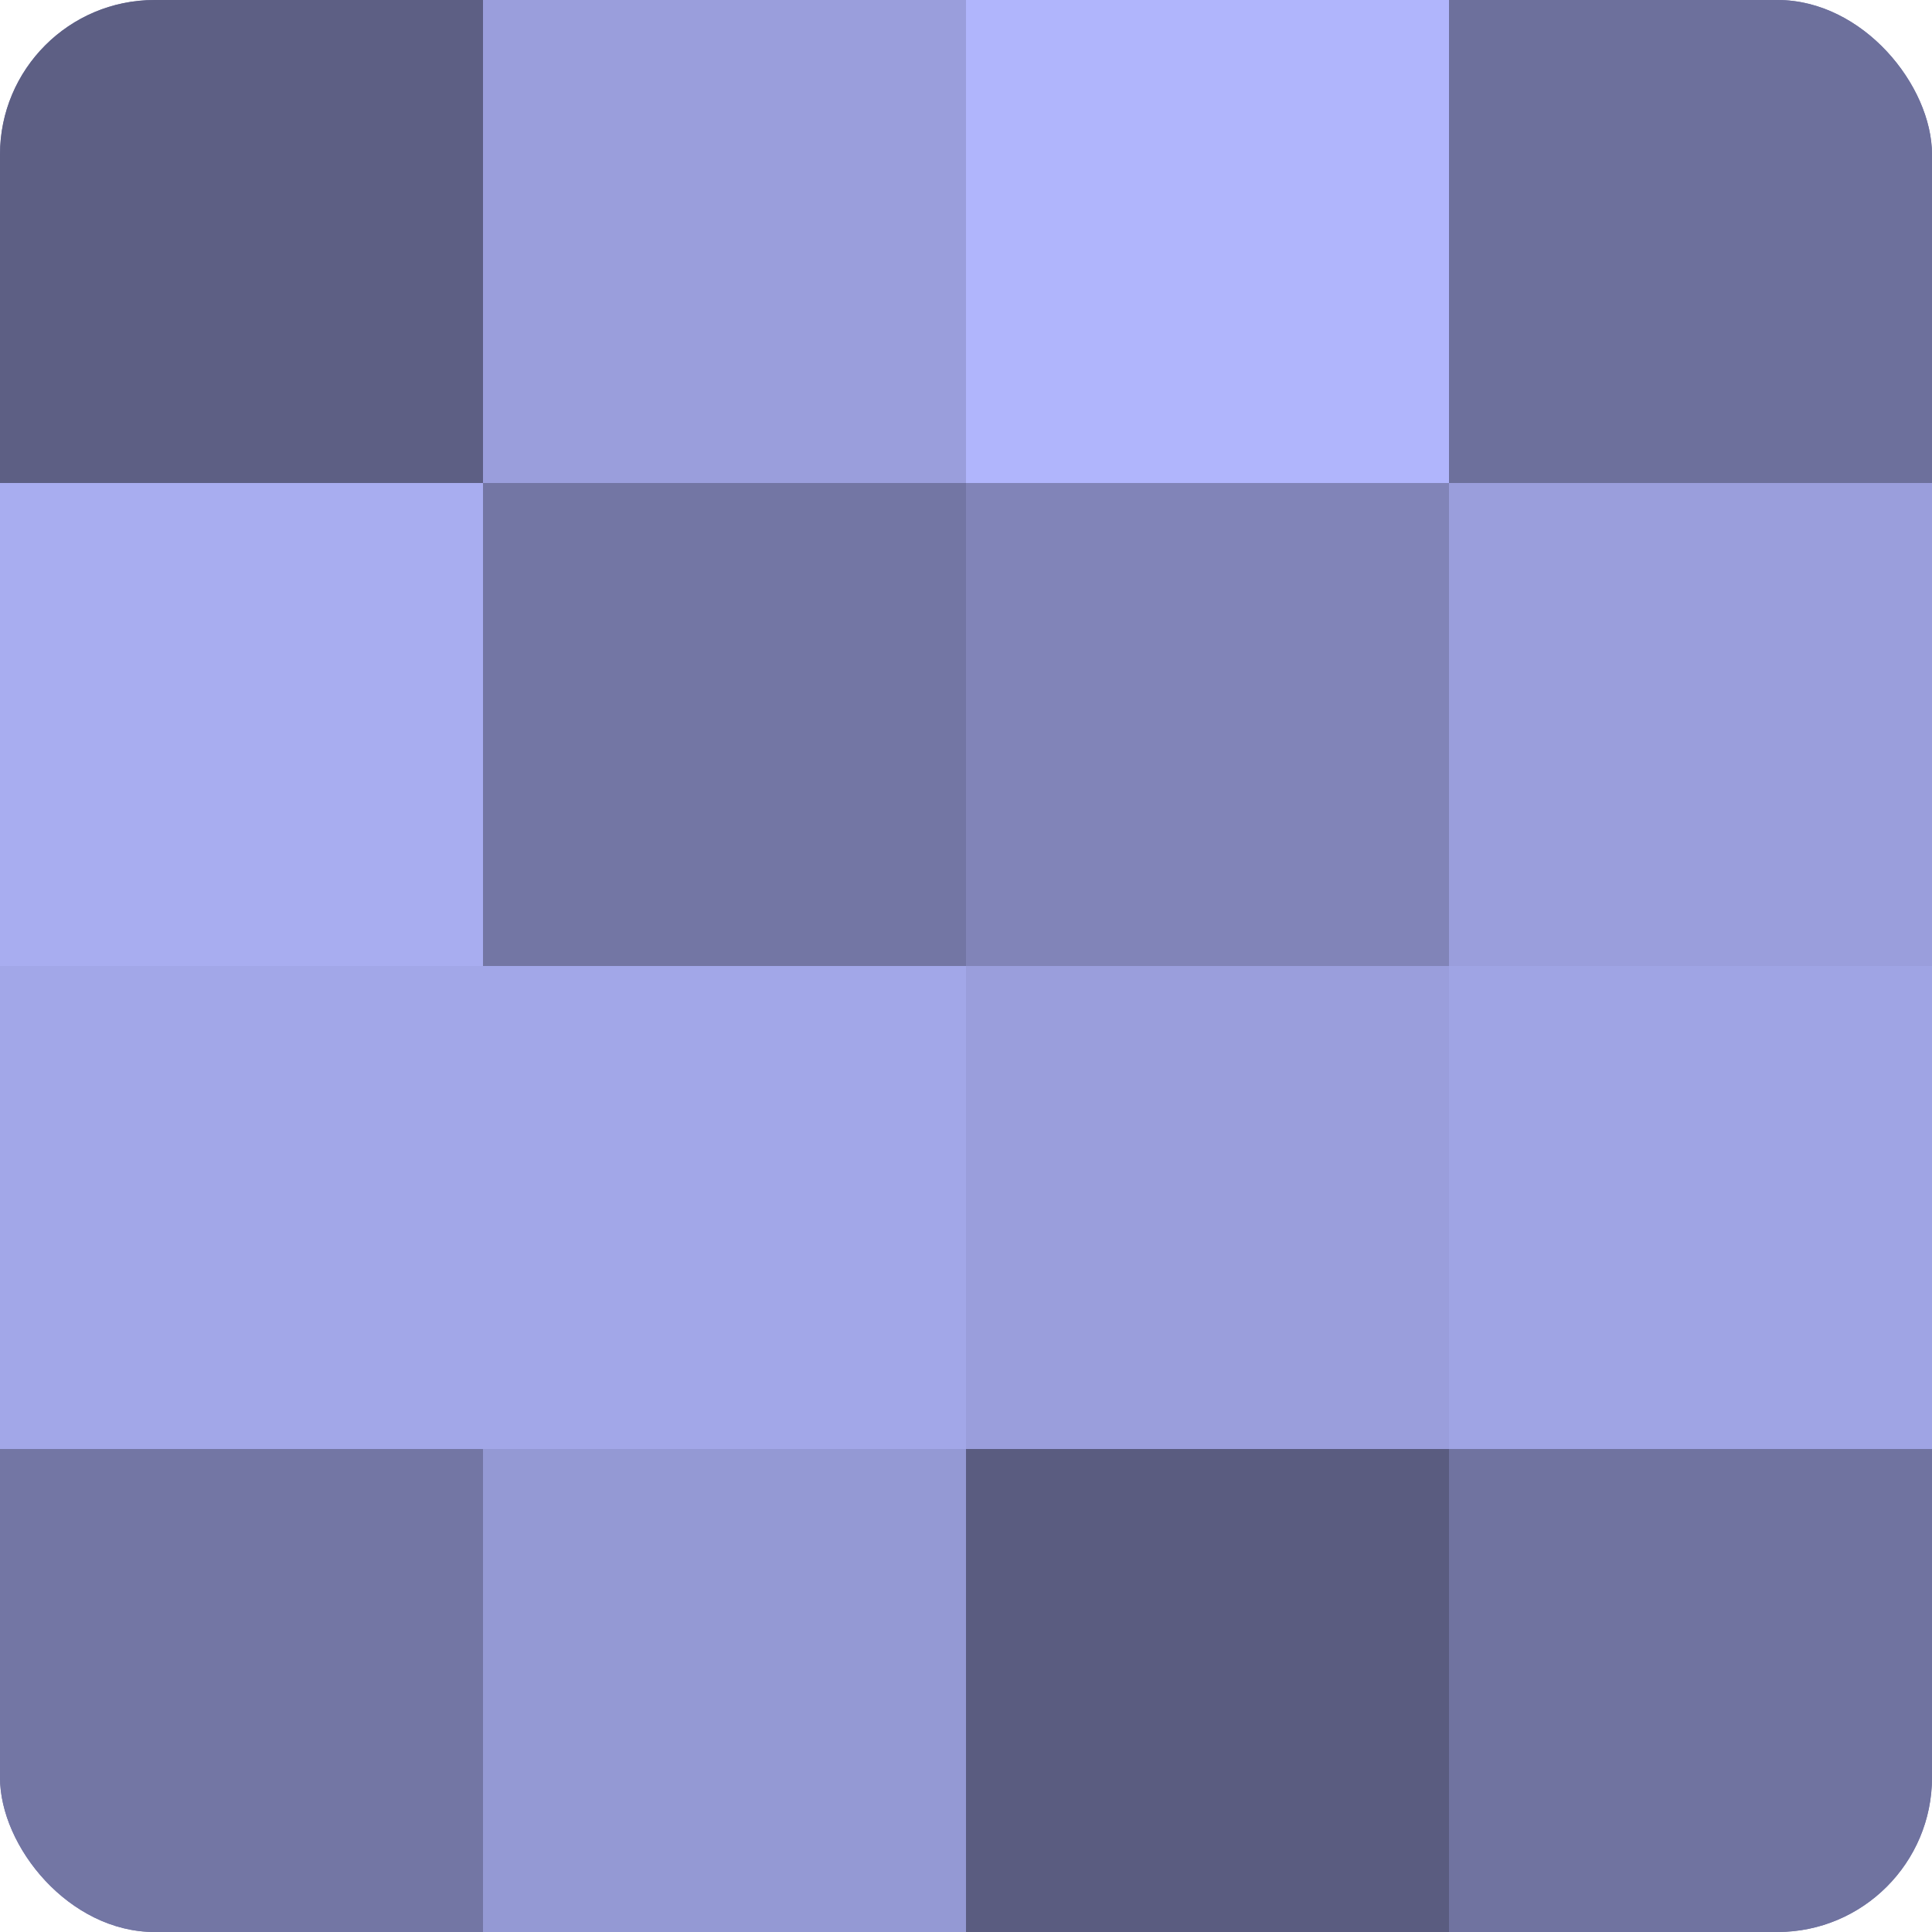 <?xml version="1.0" encoding="UTF-8"?>
<svg xmlns="http://www.w3.org/2000/svg" width="60" height="60" viewBox="0 0 100 100" preserveAspectRatio="xMidYMid meet"><defs><clipPath id="c" width="100" height="100"><rect width="100" height="100" rx="8" ry="8"/></clipPath></defs><g clip-path="url(#c)"><rect width="100" height="100" fill="#7073a0"/><rect width="25" height="25" fill="#5d5f84"/><rect y="25" width="25" height="25" fill="#a8adf0"/><rect y="50" width="25" height="25" fill="#a2a7e8"/><rect y="75" width="25" height="25" fill="#7376a4"/><rect x="25" width="25" height="25" fill="#9a9edc"/><rect x="25" y="25" width="25" height="25" fill="#7376a4"/><rect x="25" y="50" width="25" height="25" fill="#a2a7e8"/><rect x="25" y="75" width="25" height="25" fill="#9499d4"/><rect x="50" width="25" height="25" fill="#b0b5fc"/><rect x="50" y="25" width="25" height="25" fill="#8184b8"/><rect x="50" y="50" width="25" height="25" fill="#9a9edc"/><rect x="50" y="75" width="25" height="25" fill="#5a5c80"/><rect x="75" width="25" height="25" fill="#6d709c"/><rect x="75" y="25" width="25" height="25" fill="#9a9edc"/><rect x="75" y="50" width="25" height="25" fill="#9fa4e4"/><rect x="75" y="75" width="25" height="25" fill="#7073a0"/></g></svg>
